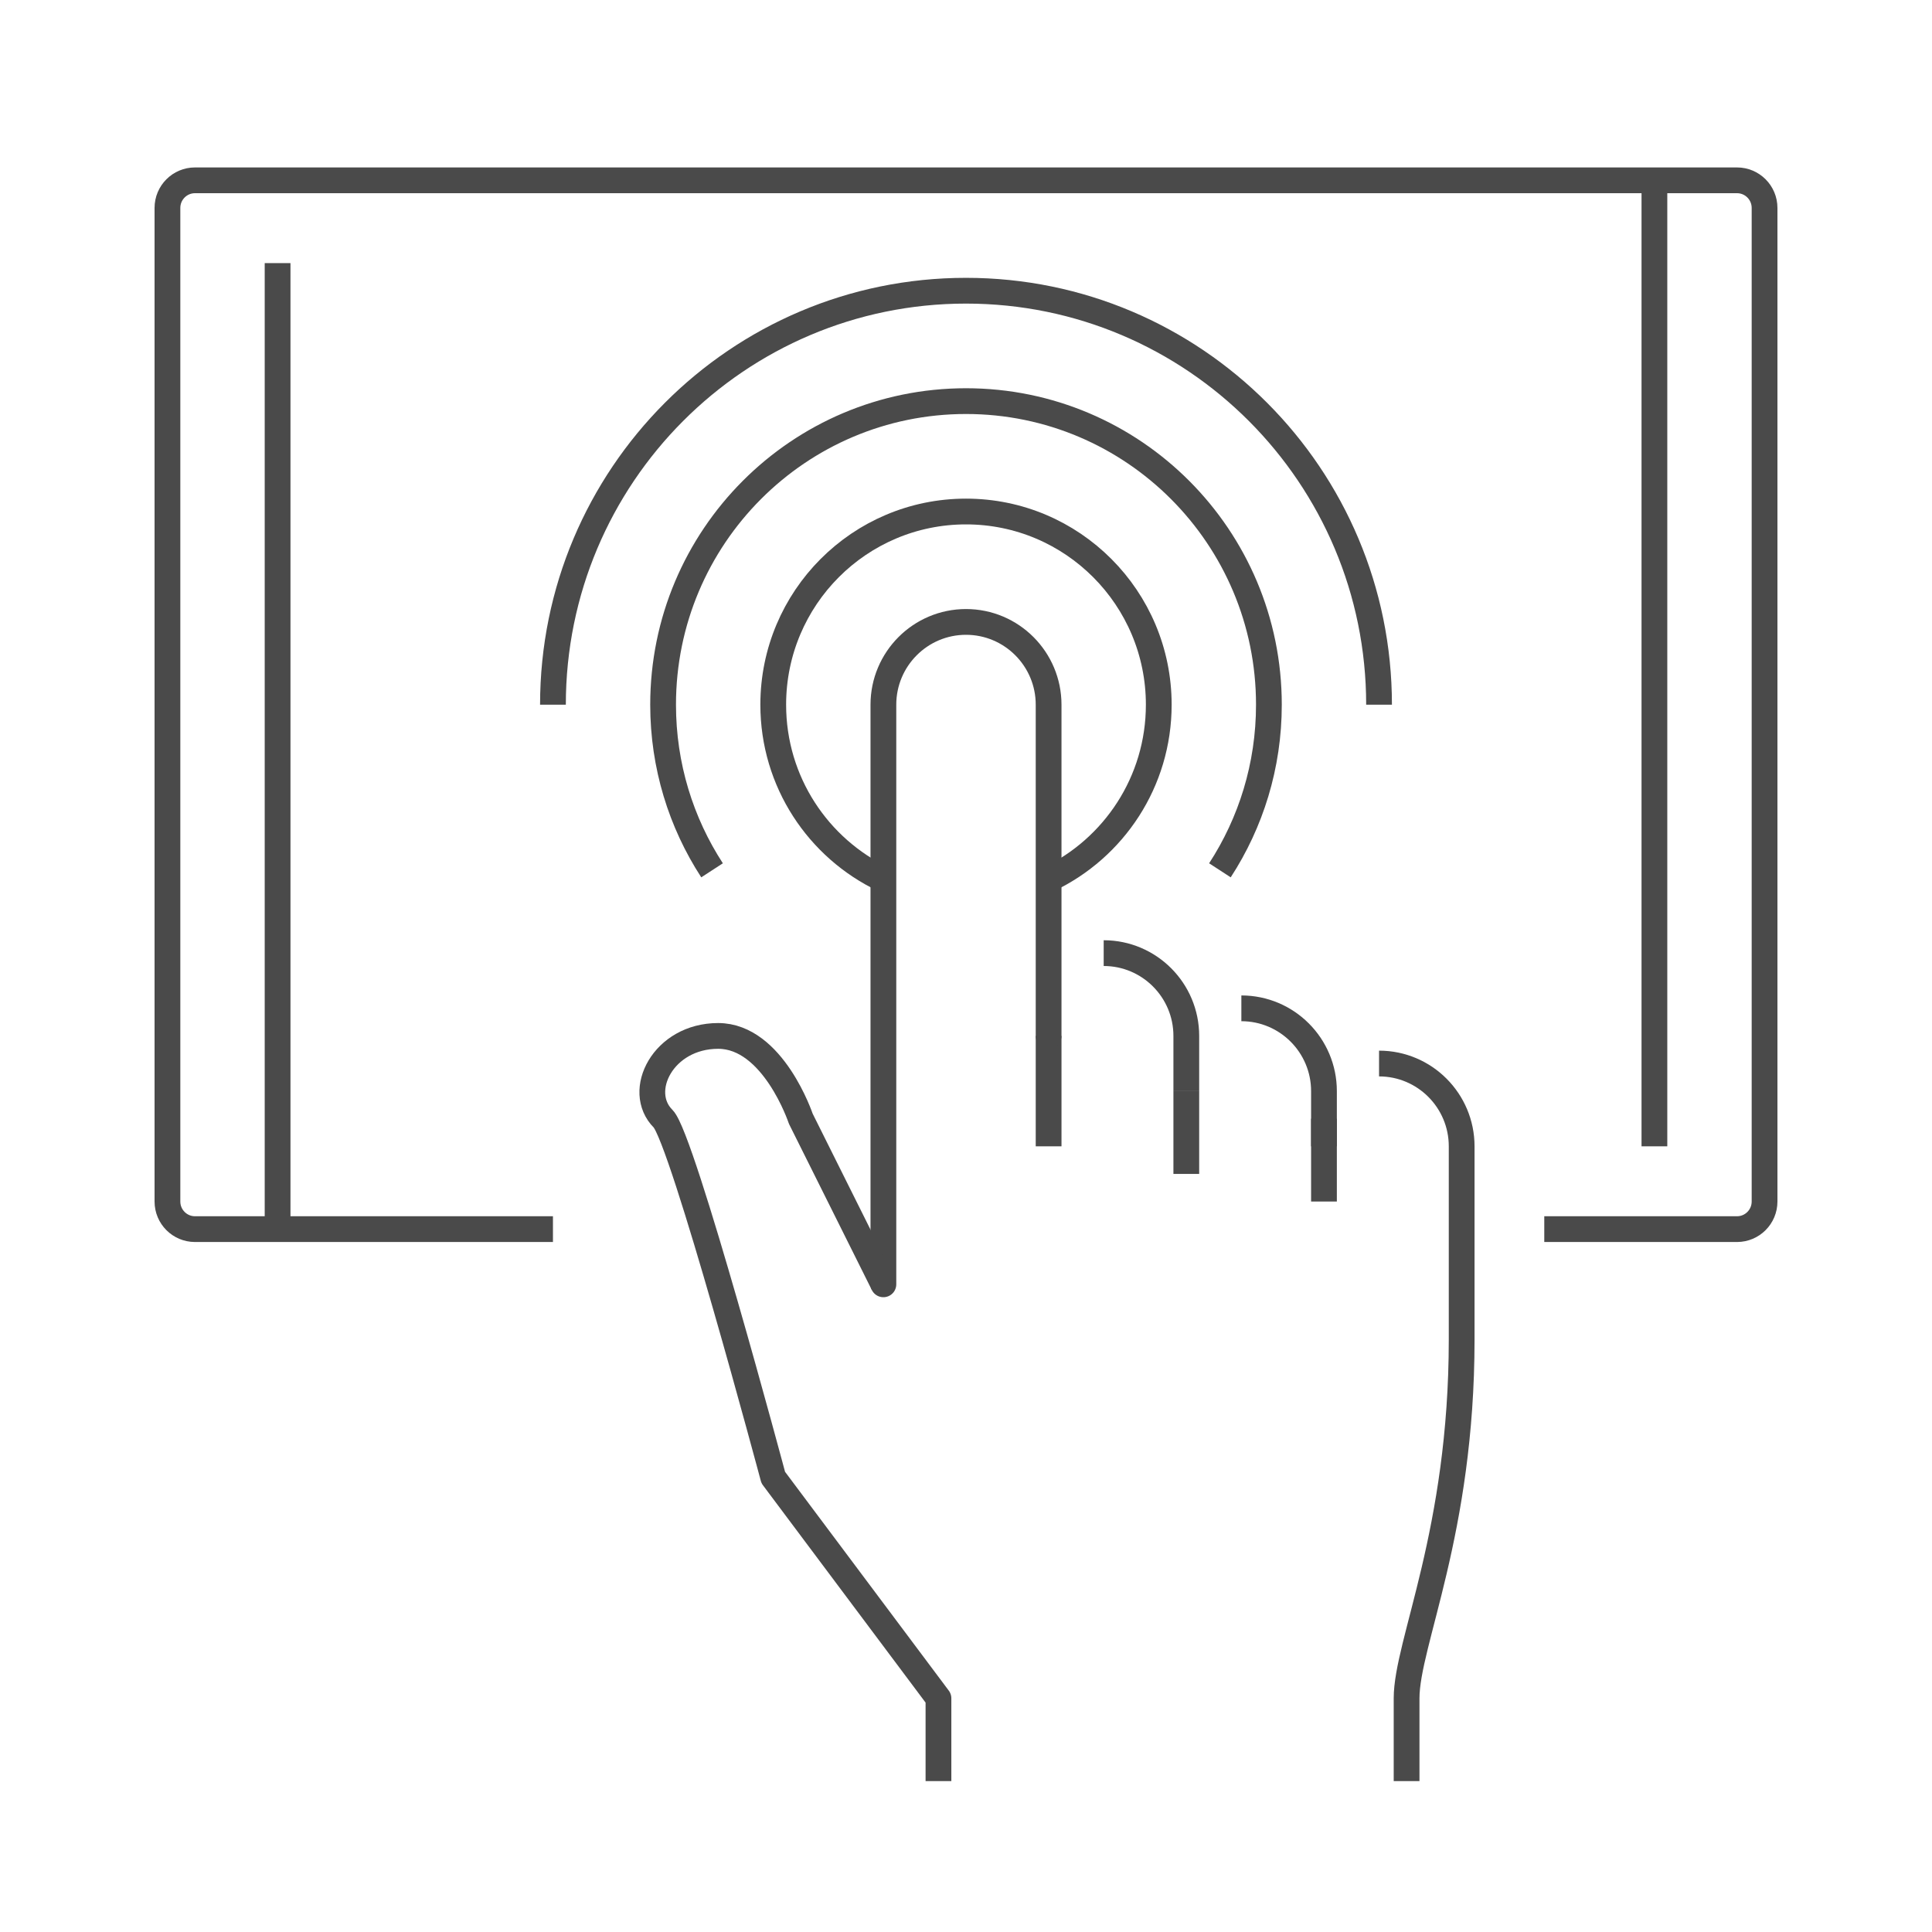 <svg xmlns="http://www.w3.org/2000/svg" width="150" height="150" viewBox="0 0 150 150">
  <g fill="none" fill-rule="evenodd" stroke="#4A4A4A" stroke-width="2" transform="translate(13 14)">
    <g transform="translate(37.345 34.286)">
      <line x1="52.448" x2="52.448" y1="38.571" y2="45"/>
      <line x1="41.759" x2="41.759" y1="36.429" y2="42.857"/>
      <line x1="31.069" x2="31.069" y1="32.143" y2="40.714"/>
      <path stroke-linejoin="round" d="M56.724 34.286C60.265 34.286 63.138 37.166 63.138 40.714L63.138 55.714C63.138 70.714 58.862 79.286 58.862 83.571L58.862 90M46.034 30C49.575 30 52.448 32.88 52.448 36.429L52.448 40.714M35.345 25.714C38.885 25.714 41.759 28.594 41.759 32.143L41.759 36.429"/>
      <path stroke-linecap="round" stroke-linejoin="round" d="M18.241,51.429 L18.241,6.429 C18.241,2.88 21.115,0 24.655,0 C28.196,0 31.069,2.88 31.069,6.429 L31.069,32.143"/>
      <path stroke-linejoin="round" d="M22.517,90 L22.517,83.571 L9.69,66.429 C9.69,66.429 2.649,40.086 1.138,38.571 C-1,36.429 1.138,32.143 5.414,32.143 C9.69,32.143 11.828,38.571 11.828,38.571 L18.241,51.429"/>
    </g>
    <path stroke-linejoin="round" d="M55.595,54.274 C50.534,51.868 47.034,46.701 47.034,40.714 C47.034,32.43 53.735,25.714 62,25.714 C70.265,25.714 76.966,32.43 76.966,40.714 C76.966,46.699 73.47,51.864 68.414,54.27"/>
    <path stroke-linejoin="round" d="M42.284,53.571 C39.879,49.871 38.483,45.456 38.483,40.714 C38.483,27.696 49.012,17.143 62,17.143 C74.988,17.143 85.517,27.696 85.517,40.714 C85.517,45.459 84.119,49.873 81.714,53.571"/>
    <path stroke-linejoin="round" d="M29.931,40.714 C29.931,22.963 44.289,8.571 62,8.571 C79.711,8.571 94.069,22.963 94.069,40.714"/>
    <path stroke-linejoin="round" d="M29.931,81.429 L2.138,81.429 C0.958,81.429 0,80.471 0,79.286 L0,2.143 C0,0.958 0.958,0 2.138,0 L121.862,0 C123.042,0 124,0.958 124,2.143 L124,79.286 C124,80.471 123.042,81.429 121.862,81.429 L106.897,81.429"/>
    <line x1="8.552" x2="8.552" y1="81.429" y2="6.429" stroke-linejoin="round"/>
    <line x1="115.448" x2="115.448" y1="75" stroke-linejoin="round"/>
  </g>
</svg>
